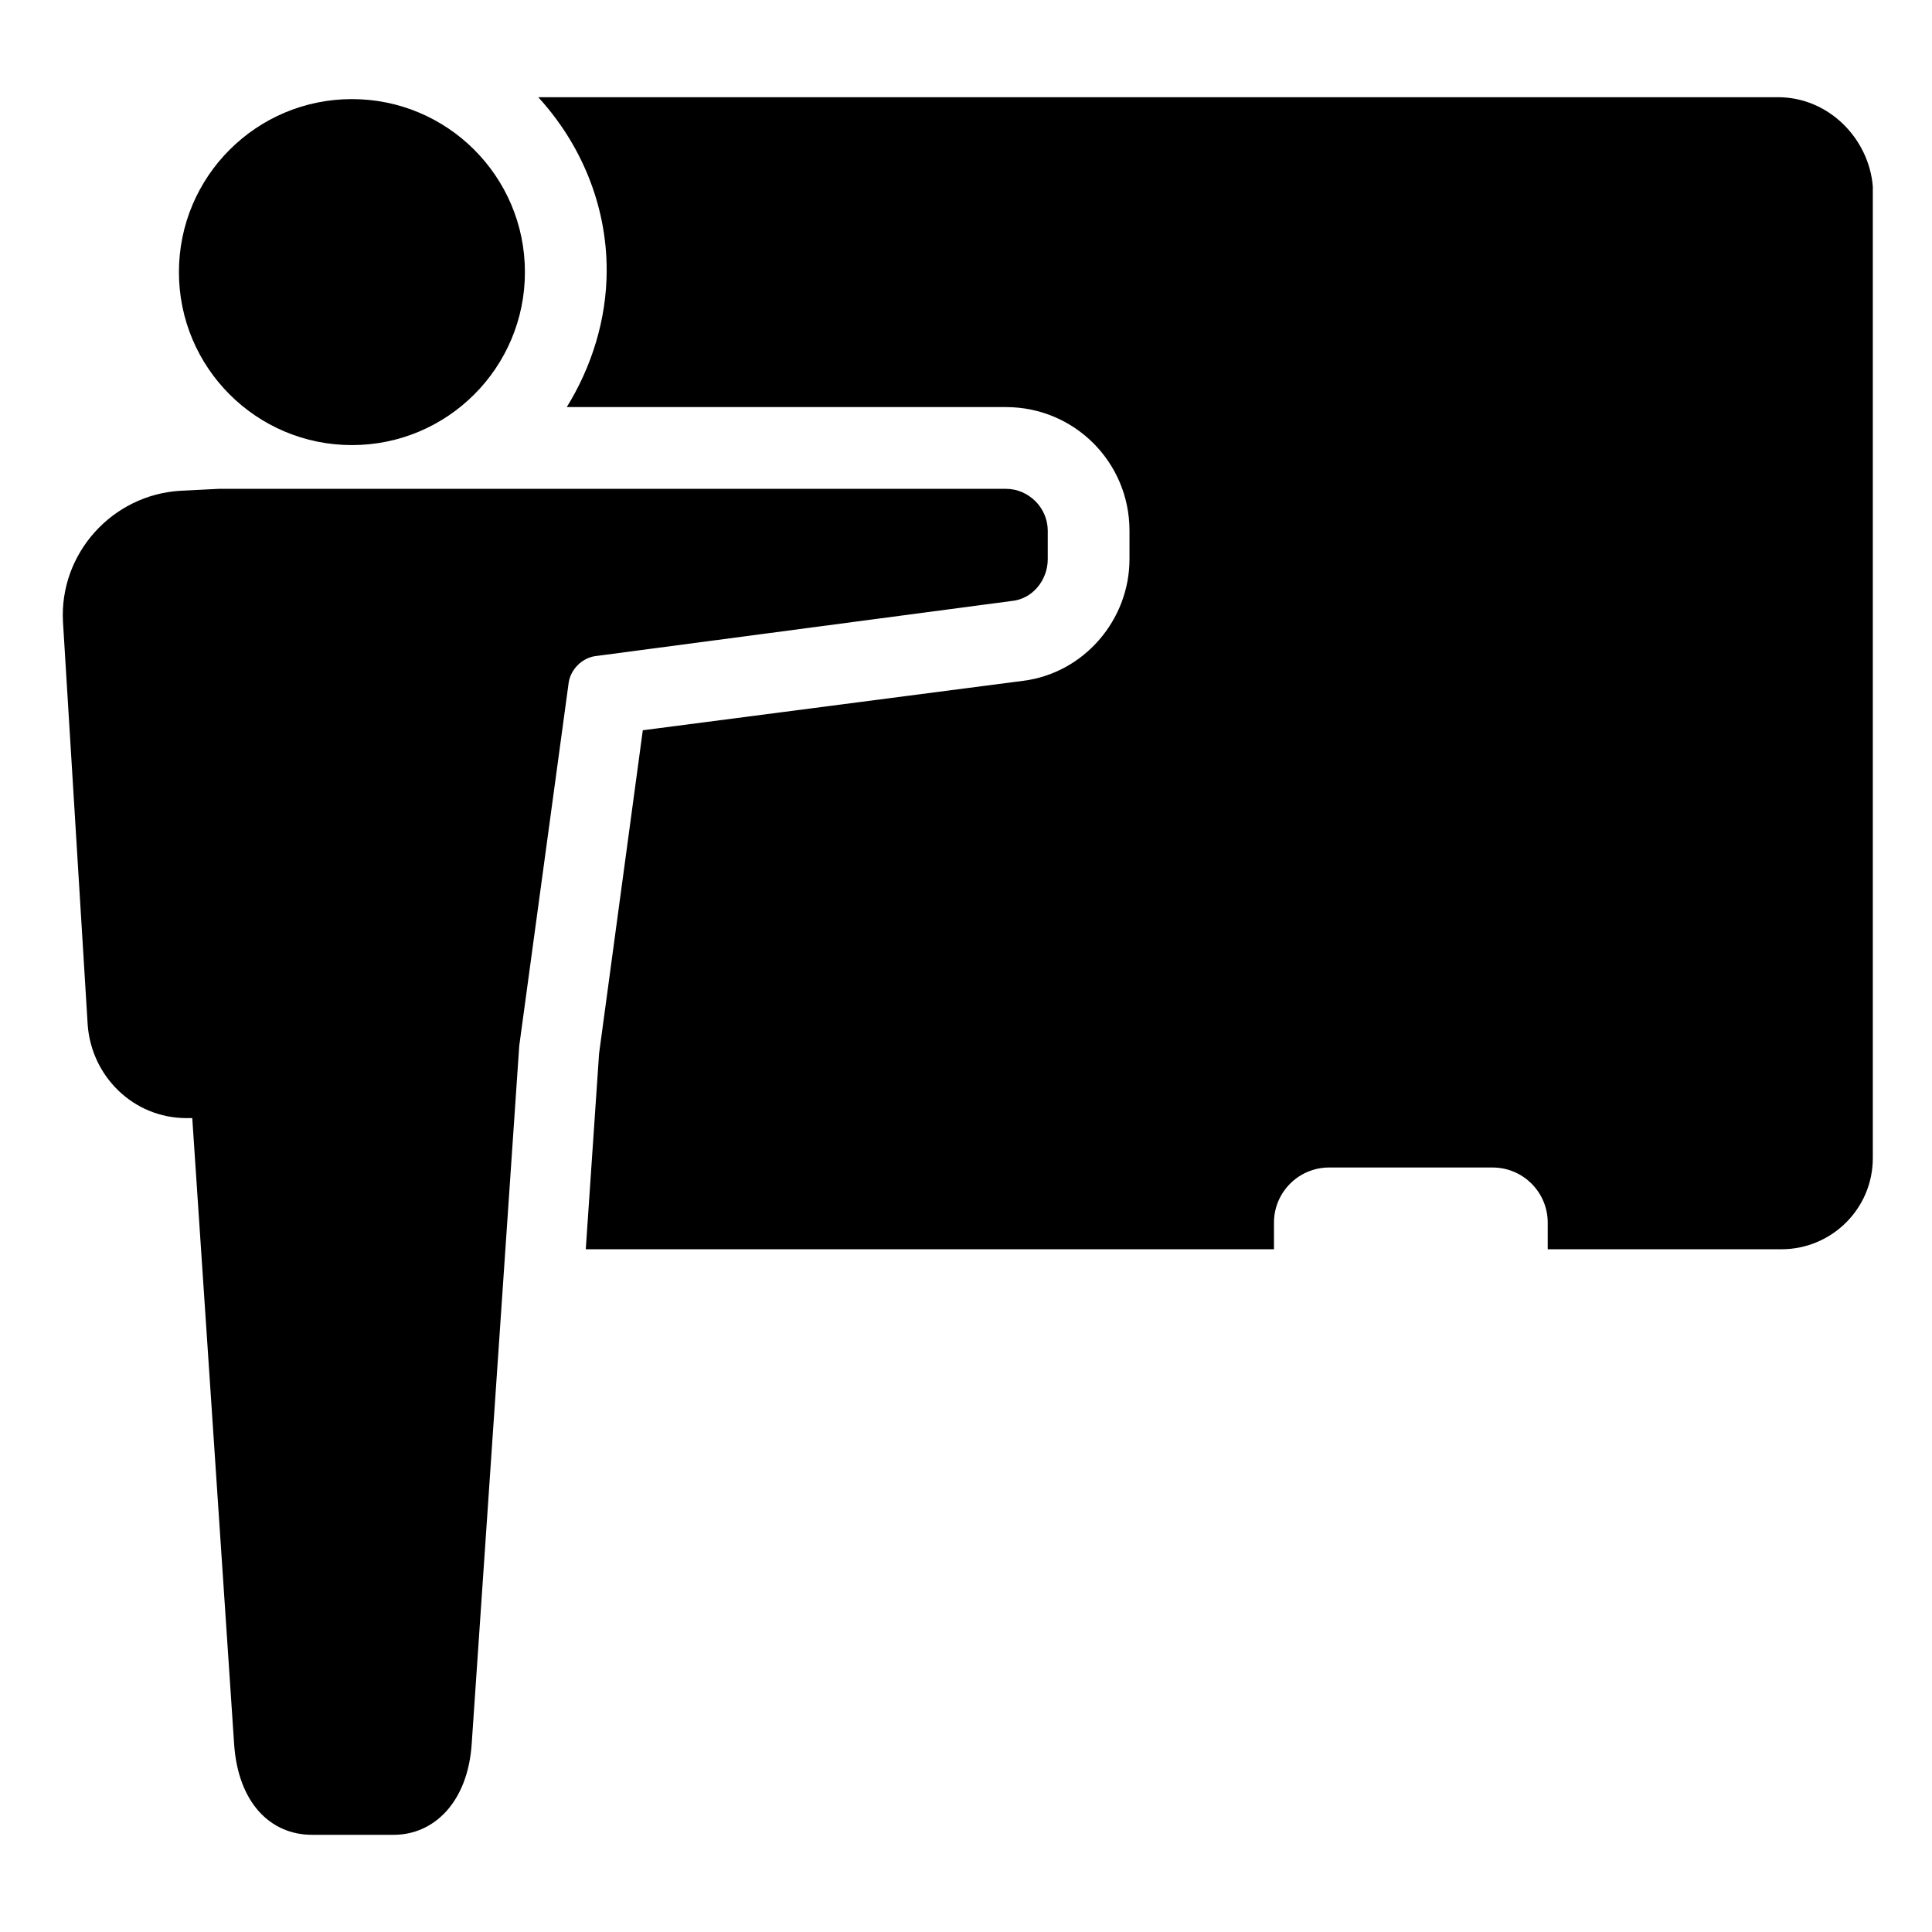 <?xml version="1.0" encoding="UTF-8"?>
<!-- Uploaded to: SVG Repo, www.svgrepo.com, Generator: SVG Repo Mixer Tools -->
<svg fill="#000000" width="800px" height="800px" version="1.1" viewBox="144 144 512 512" xmlns="http://www.w3.org/2000/svg">
 <g>
  <path d="m615.12 169.76h-328.48c11.082 12.09 18.137 28.215 18.137 45.848 0 13.098-4.031 25.695-10.578 36.273h116.38c18.137 0 32.746 14.609 32.746 32.746v7.559c0 16.121-12.09 30.23-28.215 32.242l-100.76 13.098-11.586 85.648-3.527 51.891h182.38v-7.055c0-8.062 6.551-14.609 14.609-14.609h43.328c8.062 0 14.609 6.551 14.609 14.609v7.055h61.969c13.098 0 24.184-10.578 24.184-24.184v-257.45c-1.004-12.594-11.586-23.676-25.188-23.676z"/>
  <path d="m412.09 303.27c5.543-0.504 9.574-5.543 9.574-11.082v-7.559c0-6.047-5.039-11.082-11.082-11.082h-208.58l-10.078 0.504c-18.137 1.008-32.242 16.625-31.234 34.762l6.551 106.81c1.008 13.602 12.09 24.688 26.199 24.688h1.512l11.082 165.75c1.008 15.617 9.574 24.184 20.656 24.184h21.664c10.578 0 19.648-8.566 20.656-24.184l12.594-184.9 13.098-96.227c0.504-3.527 3.527-6.551 7.055-7.055z"/>
  <path d="m283.11 216.11c0 25.32-20.523 45.844-45.844 45.844-25.32 0-45.848-20.523-45.848-45.844s20.527-45.848 45.848-45.848c25.32 0 45.844 20.527 45.844 45.848"/>
 </g>
</svg>